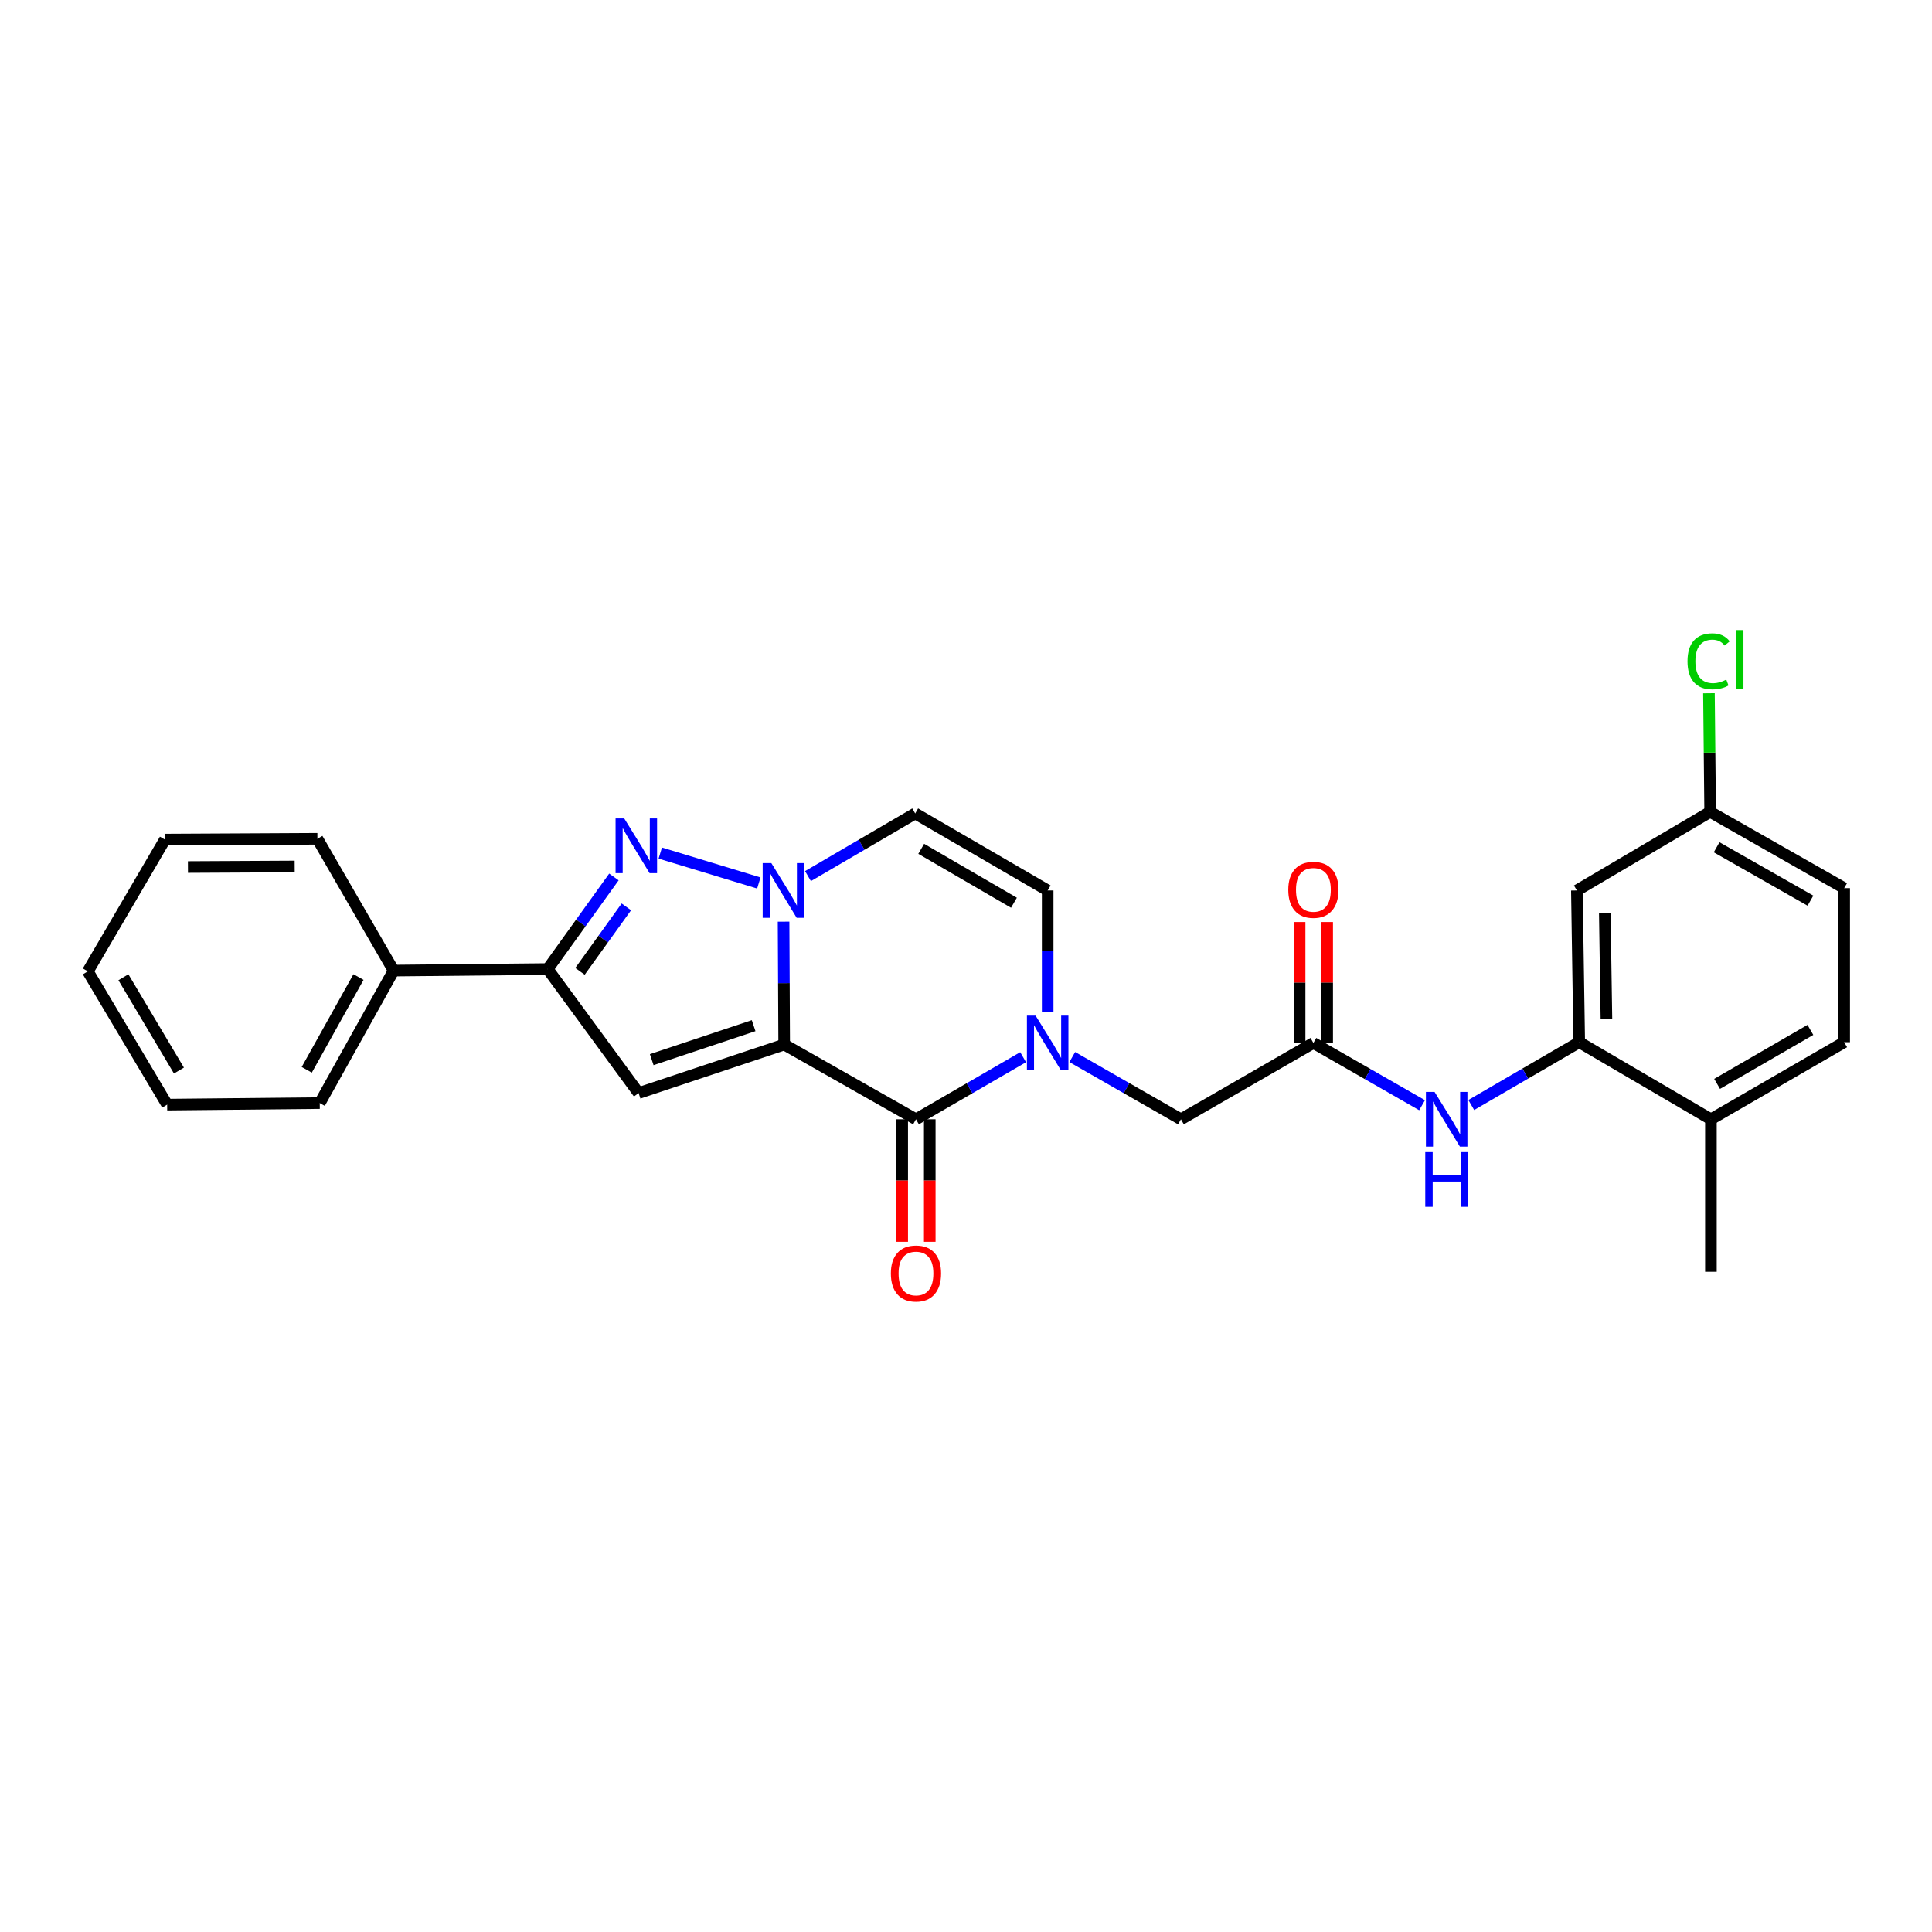 <?xml version='1.0' encoding='iso-8859-1'?>
<svg version='1.1' baseProfile='full'
              xmlns='http://www.w3.org/2000/svg'
                      xmlns:rdkit='http://www.rdkit.org/xml'
                      xmlns:xlink='http://www.w3.org/1999/xlink'
                  xml:space='preserve'
width='1000px' height='1000px' viewBox='0 0 1000 1000'>
<!-- END OF HEADER -->
<rect style='opacity:1.0;fill:#FFFFFF;stroke:none' width='1000' height='1000' x='0' y='0'> </rect>
<path class='bond-0' d='M 405.894,540.642 L 405.736,508.85' style='fill:none;fill-rule:evenodd;stroke:#000000;stroke-width:6px;stroke-linecap:butt;stroke-linejoin:miter;stroke-opacity:1' />
<path class='bond-0' d='M 405.736,508.85 L 405.578,477.058' style='fill:none;fill-rule:evenodd;stroke:#0000FF;stroke-width:6px;stroke-linecap:butt;stroke-linejoin:miter;stroke-opacity:1' />
<path class='bond-1' d='M 405.894,540.642 L 474.108,579.342' style='fill:none;fill-rule:evenodd;stroke:#000000;stroke-width:6px;stroke-linecap:butt;stroke-linejoin:miter;stroke-opacity:1' />
<path class='bond-2' d='M 405.894,540.642 L 330.539,565.774' style='fill:none;fill-rule:evenodd;stroke:#000000;stroke-width:6px;stroke-linecap:butt;stroke-linejoin:miter;stroke-opacity:1' />
<path class='bond-2' d='M 390.077,530.879 L 337.329,548.471' style='fill:none;fill-rule:evenodd;stroke:#000000;stroke-width:6px;stroke-linecap:butt;stroke-linejoin:miter;stroke-opacity:1' />
<path class='bond-3' d='M 392.768,457.041 L 341.755,441.557' style='fill:none;fill-rule:evenodd;stroke:#0000FF;stroke-width:6px;stroke-linecap:butt;stroke-linejoin:miter;stroke-opacity:1' />
<path class='bond-6' d='M 418.213,453.473 L 445.958,437.257' style='fill:none;fill-rule:evenodd;stroke:#0000FF;stroke-width:6px;stroke-linecap:butt;stroke-linejoin:miter;stroke-opacity:1' />
<path class='bond-6' d='M 445.958,437.257 L 473.704,421.04' style='fill:none;fill-rule:evenodd;stroke:#000000;stroke-width:6px;stroke-linecap:butt;stroke-linejoin:miter;stroke-opacity:1' />
<path class='bond-4' d='M 474.108,579.342 L 501.836,563.271' style='fill:none;fill-rule:evenodd;stroke:#000000;stroke-width:6px;stroke-linecap:butt;stroke-linejoin:miter;stroke-opacity:1' />
<path class='bond-4' d='M 501.836,563.271 L 529.564,547.2' style='fill:none;fill-rule:evenodd;stroke:#0000FF;stroke-width:6px;stroke-linecap:butt;stroke-linejoin:miter;stroke-opacity:1' />
<path class='bond-13' d='M 466.975,579.342 L 466.975,611.05' style='fill:none;fill-rule:evenodd;stroke:#000000;stroke-width:6px;stroke-linecap:butt;stroke-linejoin:miter;stroke-opacity:1' />
<path class='bond-13' d='M 466.975,611.05 L 466.975,642.758' style='fill:none;fill-rule:evenodd;stroke:#FF0000;stroke-width:6px;stroke-linecap:butt;stroke-linejoin:miter;stroke-opacity:1' />
<path class='bond-13' d='M 481.241,579.342 L 481.241,611.05' style='fill:none;fill-rule:evenodd;stroke:#000000;stroke-width:6px;stroke-linecap:butt;stroke-linejoin:miter;stroke-opacity:1' />
<path class='bond-13' d='M 481.241,611.05 L 481.241,642.758' style='fill:none;fill-rule:evenodd;stroke:#FF0000;stroke-width:6px;stroke-linecap:butt;stroke-linejoin:miter;stroke-opacity:1' />
<path class='bond-5' d='M 330.539,565.774 L 283.478,501.586' style='fill:none;fill-rule:evenodd;stroke:#000000;stroke-width:6px;stroke-linecap:butt;stroke-linejoin:miter;stroke-opacity:1' />
<path class='bond-27' d='M 317.761,453.919 L 300.62,477.752' style='fill:none;fill-rule:evenodd;stroke:#0000FF;stroke-width:6px;stroke-linecap:butt;stroke-linejoin:miter;stroke-opacity:1' />
<path class='bond-27' d='M 300.62,477.752 L 283.478,501.586' style='fill:none;fill-rule:evenodd;stroke:#000000;stroke-width:6px;stroke-linecap:butt;stroke-linejoin:miter;stroke-opacity:1' />
<path class='bond-27' d='M 324.2,469.398 L 312.201,486.082' style='fill:none;fill-rule:evenodd;stroke:#0000FF;stroke-width:6px;stroke-linecap:butt;stroke-linejoin:miter;stroke-opacity:1' />
<path class='bond-27' d='M 312.201,486.082 L 300.202,502.765' style='fill:none;fill-rule:evenodd;stroke:#000000;stroke-width:6px;stroke-linecap:butt;stroke-linejoin:miter;stroke-opacity:1' />
<path class='bond-7' d='M 542.274,523.701 L 542.274,492.303' style='fill:none;fill-rule:evenodd;stroke:#0000FF;stroke-width:6px;stroke-linecap:butt;stroke-linejoin:miter;stroke-opacity:1' />
<path class='bond-7' d='M 542.274,492.303 L 542.274,460.905' style='fill:none;fill-rule:evenodd;stroke:#000000;stroke-width:6px;stroke-linecap:butt;stroke-linejoin:miter;stroke-opacity:1' />
<path class='bond-11' d='M 555.001,547.124 L 583.125,563.233' style='fill:none;fill-rule:evenodd;stroke:#0000FF;stroke-width:6px;stroke-linecap:butt;stroke-linejoin:miter;stroke-opacity:1' />
<path class='bond-11' d='M 583.125,563.233 L 611.249,579.342' style='fill:none;fill-rule:evenodd;stroke:#000000;stroke-width:6px;stroke-linecap:butt;stroke-linejoin:miter;stroke-opacity:1' />
<path class='bond-15' d='M 283.478,501.586 L 203.749,502.378' style='fill:none;fill-rule:evenodd;stroke:#000000;stroke-width:6px;stroke-linecap:butt;stroke-linejoin:miter;stroke-opacity:1' />
<path class='bond-28' d='M 473.704,421.04 L 542.274,460.905' style='fill:none;fill-rule:evenodd;stroke:#000000;stroke-width:6px;stroke-linecap:butt;stroke-linejoin:miter;stroke-opacity:1' />
<path class='bond-28' d='M 476.819,439.353 L 524.819,467.258' style='fill:none;fill-rule:evenodd;stroke:#000000;stroke-width:6px;stroke-linecap:butt;stroke-linejoin:miter;stroke-opacity:1' />
<path class='bond-8' d='M 817.404,539.437 L 789.461,555.689' style='fill:none;fill-rule:evenodd;stroke:#000000;stroke-width:6px;stroke-linecap:butt;stroke-linejoin:miter;stroke-opacity:1' />
<path class='bond-8' d='M 789.461,555.689 L 761.518,571.941' style='fill:none;fill-rule:evenodd;stroke:#0000FF;stroke-width:6px;stroke-linecap:butt;stroke-linejoin:miter;stroke-opacity:1' />
<path class='bond-12' d='M 817.404,539.437 L 816.192,460.905' style='fill:none;fill-rule:evenodd;stroke:#000000;stroke-width:6px;stroke-linecap:butt;stroke-linejoin:miter;stroke-opacity:1' />
<path class='bond-12' d='M 831.486,527.437 L 830.638,472.464' style='fill:none;fill-rule:evenodd;stroke:#000000;stroke-width:6px;stroke-linecap:butt;stroke-linejoin:miter;stroke-opacity:1' />
<path class='bond-14' d='M 817.404,539.437 L 885.571,579.342' style='fill:none;fill-rule:evenodd;stroke:#000000;stroke-width:6px;stroke-linecap:butt;stroke-linejoin:miter;stroke-opacity:1' />
<path class='bond-9' d='M 679.811,539.834 L 611.249,579.342' style='fill:none;fill-rule:evenodd;stroke:#000000;stroke-width:6px;stroke-linecap:butt;stroke-linejoin:miter;stroke-opacity:1' />
<path class='bond-10' d='M 679.811,539.834 L 707.939,555.943' style='fill:none;fill-rule:evenodd;stroke:#000000;stroke-width:6px;stroke-linecap:butt;stroke-linejoin:miter;stroke-opacity:1' />
<path class='bond-10' d='M 707.939,555.943 L 736.067,572.053' style='fill:none;fill-rule:evenodd;stroke:#0000FF;stroke-width:6px;stroke-linecap:butt;stroke-linejoin:miter;stroke-opacity:1' />
<path class='bond-16' d='M 686.944,539.834 L 686.944,508.539' style='fill:none;fill-rule:evenodd;stroke:#000000;stroke-width:6px;stroke-linecap:butt;stroke-linejoin:miter;stroke-opacity:1' />
<path class='bond-16' d='M 686.944,508.539 L 686.944,477.244' style='fill:none;fill-rule:evenodd;stroke:#FF0000;stroke-width:6px;stroke-linecap:butt;stroke-linejoin:miter;stroke-opacity:1' />
<path class='bond-16' d='M 672.679,539.834 L 672.679,508.539' style='fill:none;fill-rule:evenodd;stroke:#000000;stroke-width:6px;stroke-linecap:butt;stroke-linejoin:miter;stroke-opacity:1' />
<path class='bond-16' d='M 672.679,508.539 L 672.679,477.244' style='fill:none;fill-rule:evenodd;stroke:#FF0000;stroke-width:6px;stroke-linecap:butt;stroke-linejoin:miter;stroke-opacity:1' />
<path class='bond-18' d='M 816.192,460.905 L 885.174,420.232' style='fill:none;fill-rule:evenodd;stroke:#000000;stroke-width:6px;stroke-linecap:butt;stroke-linejoin:miter;stroke-opacity:1' />
<path class='bond-17' d='M 885.571,579.342 L 954.545,539.437' style='fill:none;fill-rule:evenodd;stroke:#000000;stroke-width:6px;stroke-linecap:butt;stroke-linejoin:miter;stroke-opacity:1' />
<path class='bond-17' d='M 888.773,561.008 L 937.055,533.075' style='fill:none;fill-rule:evenodd;stroke:#000000;stroke-width:6px;stroke-linecap:butt;stroke-linejoin:miter;stroke-opacity:1' />
<path class='bond-21' d='M 885.571,579.342 L 885.571,658.271' style='fill:none;fill-rule:evenodd;stroke:#000000;stroke-width:6px;stroke-linecap:butt;stroke-linejoin:miter;stroke-opacity:1' />
<path class='bond-22' d='M 203.749,502.378 L 165.501,570.957' style='fill:none;fill-rule:evenodd;stroke:#000000;stroke-width:6px;stroke-linecap:butt;stroke-linejoin:miter;stroke-opacity:1' />
<path class='bond-22' d='M 185.552,505.716 L 158.779,553.721' style='fill:none;fill-rule:evenodd;stroke:#000000;stroke-width:6px;stroke-linecap:butt;stroke-linejoin:miter;stroke-opacity:1' />
<path class='bond-23' d='M 203.749,502.378 L 164.288,434.164' style='fill:none;fill-rule:evenodd;stroke:#000000;stroke-width:6px;stroke-linecap:butt;stroke-linejoin:miter;stroke-opacity:1' />
<path class='bond-19' d='M 954.545,539.437 L 954.545,459.708' style='fill:none;fill-rule:evenodd;stroke:#000000;stroke-width:6px;stroke-linecap:butt;stroke-linejoin:miter;stroke-opacity:1' />
<path class='bond-20' d='M 885.174,420.232 L 884.863,389.528' style='fill:none;fill-rule:evenodd;stroke:#000000;stroke-width:6px;stroke-linecap:butt;stroke-linejoin:miter;stroke-opacity:1' />
<path class='bond-20' d='M 884.863,389.528 L 884.552,358.824' style='fill:none;fill-rule:evenodd;stroke:#00CC00;stroke-width:6px;stroke-linecap:butt;stroke-linejoin:miter;stroke-opacity:1' />
<path class='bond-30' d='M 885.174,420.232 L 954.545,459.708' style='fill:none;fill-rule:evenodd;stroke:#000000;stroke-width:6px;stroke-linecap:butt;stroke-linejoin:miter;stroke-opacity:1' />
<path class='bond-30' d='M 888.524,438.552 L 937.084,466.185' style='fill:none;fill-rule:evenodd;stroke:#000000;stroke-width:6px;stroke-linecap:butt;stroke-linejoin:miter;stroke-opacity:1' />
<path class='bond-25' d='M 165.501,570.957 L 86.516,571.757' style='fill:none;fill-rule:evenodd;stroke:#000000;stroke-width:6px;stroke-linecap:butt;stroke-linejoin:miter;stroke-opacity:1' />
<path class='bond-24' d='M 164.288,434.164 L 85.359,434.577' style='fill:none;fill-rule:evenodd;stroke:#000000;stroke-width:6px;stroke-linecap:butt;stroke-linejoin:miter;stroke-opacity:1' />
<path class='bond-24' d='M 152.523,448.492 L 97.273,448.78' style='fill:none;fill-rule:evenodd;stroke:#000000;stroke-width:6px;stroke-linecap:butt;stroke-linejoin:miter;stroke-opacity:1' />
<path class='bond-26' d='M 85.359,434.577 L 45.455,502.775' style='fill:none;fill-rule:evenodd;stroke:#000000;stroke-width:6px;stroke-linecap:butt;stroke-linejoin:miter;stroke-opacity:1' />
<path class='bond-29' d='M 86.516,571.757 L 45.455,502.775' style='fill:none;fill-rule:evenodd;stroke:#000000;stroke-width:6px;stroke-linecap:butt;stroke-linejoin:miter;stroke-opacity:1' />
<path class='bond-29' d='M 92.615,554.113 L 63.872,505.825' style='fill:none;fill-rule:evenodd;stroke:#000000;stroke-width:6px;stroke-linecap:butt;stroke-linejoin:miter;stroke-opacity:1' />
<path  class='atom-1' d='M 399.238 446.745
L 408.518 461.745
Q 409.438 463.225, 410.918 465.905
Q 412.398 468.585, 412.478 468.745
L 412.478 446.745
L 416.238 446.745
L 416.238 475.065
L 412.358 475.065
L 402.398 458.665
Q 401.238 456.745, 399.998 454.545
Q 398.798 452.345, 398.438 451.665
L 398.438 475.065
L 394.758 475.065
L 394.758 446.745
L 399.238 446.745
' fill='#0000FF'/>
<path  class='atom-4' d='M 323.098 423.634
L 332.378 438.634
Q 333.298 440.114, 334.778 442.794
Q 336.258 445.474, 336.338 445.634
L 336.338 423.634
L 340.098 423.634
L 340.098 451.954
L 336.218 451.954
L 326.258 435.554
Q 325.098 433.634, 323.858 431.434
Q 322.658 429.234, 322.298 428.554
L 322.298 451.954
L 318.618 451.954
L 318.618 423.634
L 323.098 423.634
' fill='#0000FF'/>
<path  class='atom-5' d='M 536.014 525.674
L 545.294 540.674
Q 546.214 542.154, 547.694 544.834
Q 549.174 547.514, 549.254 547.674
L 549.254 525.674
L 553.014 525.674
L 553.014 553.994
L 549.134 553.994
L 539.174 537.594
Q 538.014 535.674, 536.774 533.474
Q 535.574 531.274, 535.214 530.594
L 535.214 553.994
L 531.534 553.994
L 531.534 525.674
L 536.014 525.674
' fill='#0000FF'/>
<path  class='atom-11' d='M 742.534 565.182
L 751.814 580.182
Q 752.734 581.662, 754.214 584.342
Q 755.694 587.022, 755.774 587.182
L 755.774 565.182
L 759.534 565.182
L 759.534 593.502
L 755.654 593.502
L 745.694 577.102
Q 744.534 575.182, 743.294 572.982
Q 742.094 570.782, 741.734 570.102
L 741.734 593.502
L 738.054 593.502
L 738.054 565.182
L 742.534 565.182
' fill='#0000FF'/>
<path  class='atom-11' d='M 737.714 596.334
L 741.554 596.334
L 741.554 608.374
L 756.034 608.374
L 756.034 596.334
L 759.874 596.334
L 759.874 624.654
L 756.034 624.654
L 756.034 611.574
L 741.554 611.574
L 741.554 624.654
L 737.714 624.654
L 737.714 596.334
' fill='#0000FF'/>
<path  class='atom-14' d='M 461.108 659.151
Q 461.108 652.351, 464.468 648.551
Q 467.828 644.751, 474.108 644.751
Q 480.388 644.751, 483.748 648.551
Q 487.108 652.351, 487.108 659.151
Q 487.108 666.031, 483.708 669.951
Q 480.308 673.831, 474.108 673.831
Q 467.868 673.831, 464.468 669.951
Q 461.108 666.071, 461.108 659.151
M 474.108 670.631
Q 478.428 670.631, 480.748 667.751
Q 483.108 664.831, 483.108 659.151
Q 483.108 653.591, 480.748 650.791
Q 478.428 647.951, 474.108 647.951
Q 469.788 647.951, 467.428 650.751
Q 465.108 653.551, 465.108 659.151
Q 465.108 664.871, 467.428 667.751
Q 469.788 670.631, 474.108 670.631
' fill='#FF0000'/>
<path  class='atom-17' d='M 666.811 460.581
Q 666.811 453.781, 670.171 449.981
Q 673.531 446.181, 679.811 446.181
Q 686.091 446.181, 689.451 449.981
Q 692.811 453.781, 692.811 460.581
Q 692.811 467.461, 689.411 471.381
Q 686.011 475.261, 679.811 475.261
Q 673.571 475.261, 670.171 471.381
Q 666.811 467.501, 666.811 460.581
M 679.811 472.061
Q 684.131 472.061, 686.451 469.181
Q 688.811 466.261, 688.811 460.581
Q 688.811 455.021, 686.451 452.221
Q 684.131 449.381, 679.811 449.381
Q 675.491 449.381, 673.131 452.181
Q 670.811 454.981, 670.811 460.581
Q 670.811 466.301, 673.131 469.181
Q 675.491 472.061, 679.811 472.061
' fill='#FF0000'/>
<path  class='atom-21' d='M 873.454 342.29
Q 873.454 335.25, 876.734 331.57
Q 880.054 327.85, 886.334 327.85
Q 892.174 327.85, 895.294 331.97
L 892.654 334.13
Q 890.374 331.13, 886.334 331.13
Q 882.054 331.13, 879.774 334.01
Q 877.534 336.85, 877.534 342.29
Q 877.534 347.89, 879.854 350.77
Q 882.214 353.65, 886.774 353.65
Q 889.894 353.65, 893.534 351.77
L 894.654 354.77
Q 893.174 355.73, 890.934 356.29
Q 888.694 356.85, 886.214 356.85
Q 880.054 356.85, 876.734 353.09
Q 873.454 349.33, 873.454 342.29
' fill='#00CC00'/>
<path  class='atom-21' d='M 898.734 326.13
L 902.414 326.13
L 902.414 356.49
L 898.734 356.49
L 898.734 326.13
' fill='#00CC00'/>
</svg>
